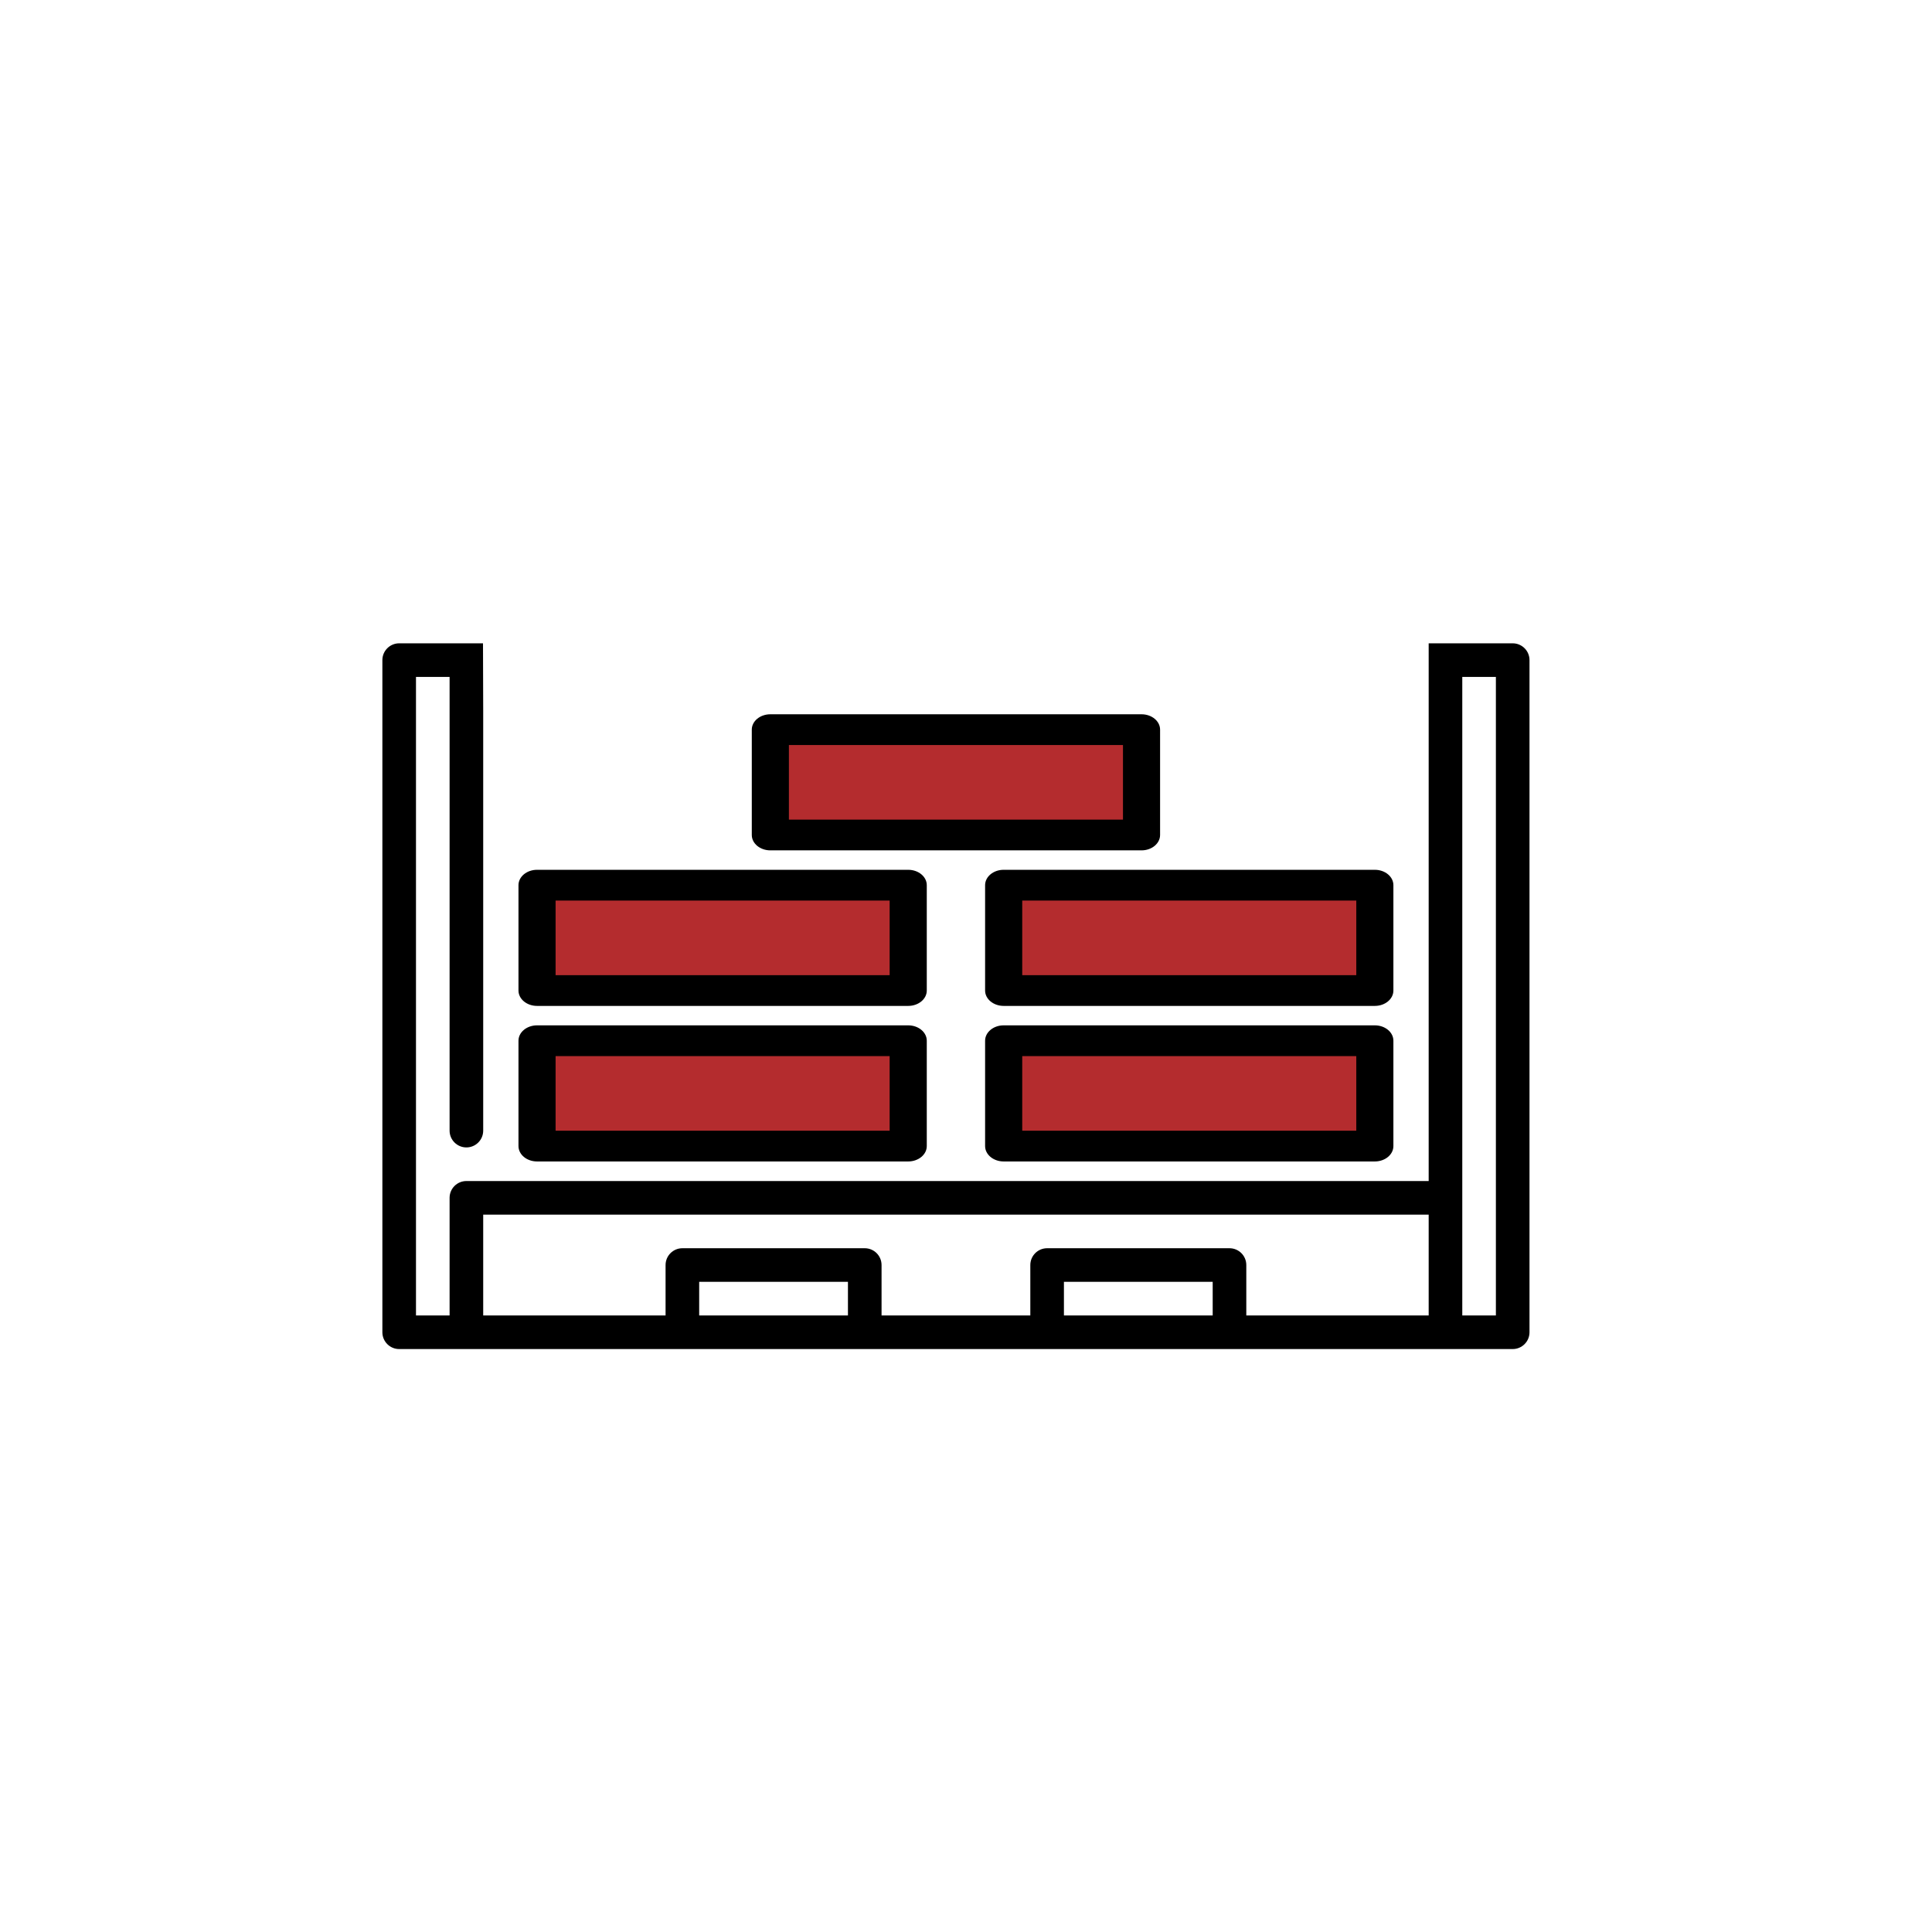 <?xml version="1.0" encoding="UTF-8"?> <svg xmlns="http://www.w3.org/2000/svg" width="96" height="96" viewBox="0 0 96 96" fill="none"><path d="M75.165 31.966H19.835C19.374 31.966 19 32.34 19 32.801V66.199C19 66.66 19.374 67.034 19.835 67.034H75.165C75.626 67.034 76 66.66 76 66.199V32.801C76 32.34 75.626 31.966 75.165 31.966ZM60.258 65.364H52.866V63.694H60.258V65.364ZM61.093 62.024H52.031C51.57 62.024 51.196 62.398 51.196 62.859V65.364H43.804V62.859C43.804 62.398 43.43 62.024 42.969 62.024H33.907C33.446 62.024 33.072 62.398 33.072 62.859V65.364H24.01V60.355H70.99V65.364H61.928V62.859C61.928 62.398 61.554 62.024 61.093 62.024ZM42.134 65.364H34.742V63.694H42.134V65.364ZM70.99 35.306H24.01L24 31.966H70.99V35.306ZM20.67 33.636H22.34V56.18C22.34 56.641 22.714 57.015 23.175 57.015C23.636 57.015 24.01 56.641 24.01 56.18V35.306H70.99V58.685H23.175C22.714 58.685 22.34 59.058 22.34 59.52V65.364H20.67V33.636ZM74.33 65.364H72.66V33.636H74.33V65.364Z" fill="black"></path><rect x="27" y="44" width="18" height="5" fill="#B42C2E"></rect><rect x="27" y="44" width="18" height="5" fill="#B42C2E"></rect><rect x="27" y="44" width="18" height="5" fill="#B42C2E"></rect><rect x="27" y="44" width="18" height="5" fill="#B42C2E"></rect><rect x="39" y="36" width="18" height="5" fill="#B42C2E"></rect><rect x="39" y="36" width="18" height="5" fill="#B42C2E"></rect><rect x="39" y="36" width="18" height="5" fill="#B42C2E"></rect><rect x="39" y="36" width="18" height="5" fill="#B42C2E"></rect><rect x="50" y="44" width="18" height="5" fill="#B42C2E"></rect><rect x="50" y="44" width="18" height="5" fill="#B42C2E"></rect><rect x="50" y="44" width="18" height="5" fill="#B42C2E"></rect><rect x="50" y="44" width="18" height="5" fill="#B42C2E"></rect><rect x="27" y="44" width="18" height="5" fill="#B42C2E"></rect><rect x="27" y="44" width="18" height="5" fill="#B42C2E"></rect><rect x="27" y="44" width="18" height="5" fill="#B42C2E"></rect><rect x="27" y="44" width="18" height="5" fill="#B42C2E"></rect><rect x="27" y="52" width="18" height="5" fill="#B42C2E"></rect><rect x="27" y="52" width="18" height="5" fill="#B42C2E"></rect><rect x="27" y="52" width="18" height="5" fill="#B42C2E"></rect><rect x="27" y="52" width="18" height="5" fill="#B42C2E"></rect><rect x="50" y="52" width="18" height="5" fill="#B42C2E"></rect><rect x="50" y="52" width="18" height="5" fill="#B42C2E"></rect><rect x="50" y="52" width="18" height="5" fill="#B42C2E"></rect><rect x="50" y="52" width="18" height="5" fill="#B42C2E"></rect><path d="M46.051 56.948V51.713C46.051 51.291 45.638 50.949 45.129 50.949L26.685 50.949C26.176 50.949 25.763 51.291 25.763 51.713V56.948C25.763 57.37 26.176 57.712 26.685 57.712L45.129 57.712C45.638 57.712 46.051 57.37 46.051 56.948ZM27.607 56.184V52.477L44.206 52.477V56.184L27.607 56.184Z" fill="black"></path><path d="M69.237 56.948V51.713C69.237 51.291 68.825 50.949 68.315 50.949L49.871 50.949C49.362 50.949 48.949 51.291 48.949 51.713V56.948C48.949 57.37 49.362 57.712 49.871 57.712L68.315 57.712C68.825 57.712 69.237 57.37 69.237 56.948ZM50.794 56.184V52.477L67.393 52.477V56.184L50.794 56.184Z" fill="black"></path><path d="M69.237 49.219V43.984C69.237 43.562 68.825 43.22 68.315 43.22L49.871 43.22C49.362 43.22 48.949 43.562 48.949 43.984V49.219C48.949 49.641 49.362 49.983 49.871 49.983L68.315 49.983C68.825 49.983 69.237 49.641 69.237 49.219ZM50.794 48.455V44.748L67.393 44.748V48.455L50.794 48.455Z" fill="black"></path><path d="M46.051 49.219V43.984C46.051 43.562 45.638 43.22 45.129 43.22L26.685 43.22C26.176 43.22 25.763 43.562 25.763 43.984V49.219C25.763 49.641 26.176 49.983 26.685 49.983L45.129 49.983C45.638 49.983 46.051 49.641 46.051 49.219ZM27.607 48.455V44.748L44.206 44.748V48.455L27.607 48.455Z" fill="black"></path><path d="M57.644 41.49V36.255C57.644 35.833 57.231 35.492 56.722 35.492L38.278 35.492C37.769 35.492 37.356 35.833 37.356 36.255V41.49C37.356 41.912 37.769 42.254 38.278 42.254L56.722 42.254C57.231 42.254 57.644 41.912 57.644 41.49ZM39.2 40.727V37.019L55.8 37.019V40.727L39.2 40.727Z" fill="black"></path></svg> 